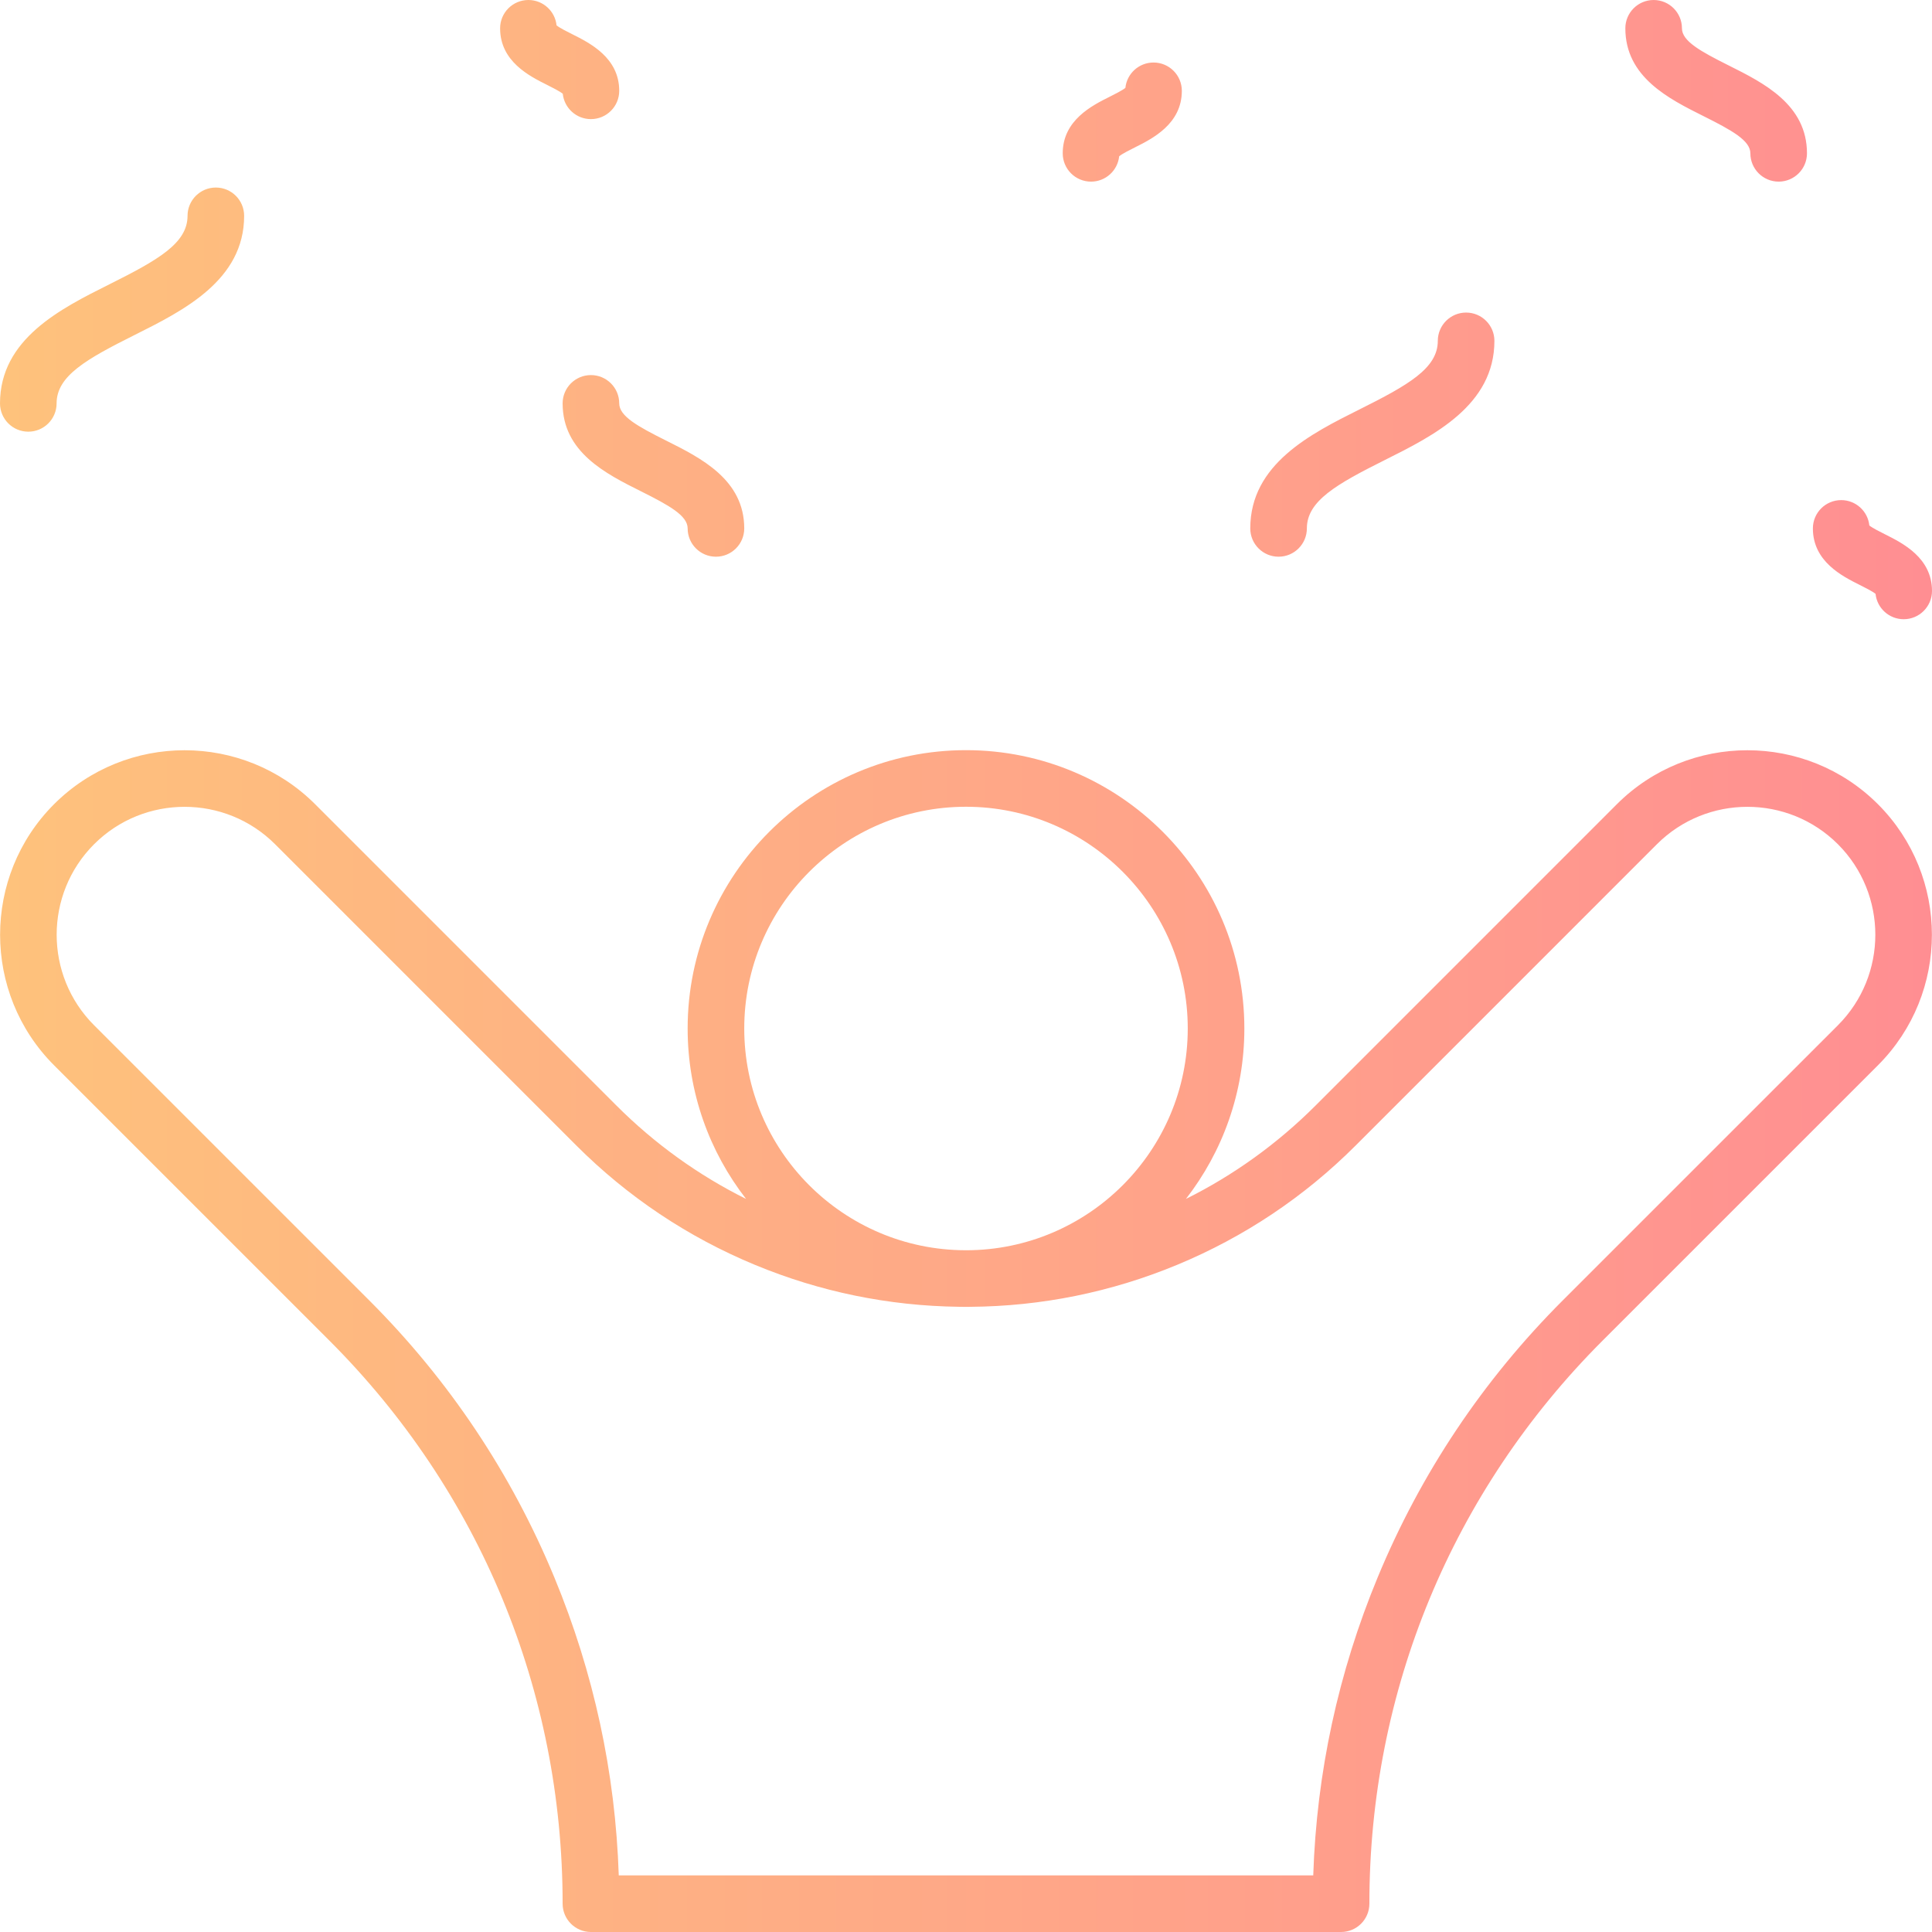 <?xml version="1.0" encoding="UTF-8"?>
<svg id="Layer_1" xmlns="http://www.w3.org/2000/svg" version="1.1" xmlns:xlink="http://www.w3.org/1999/xlink" viewBox="0 0 682.667 682.667">
  <!-- Generator: Adobe Illustrator 29.4.0, SVG Export Plug-In . SVG Version: 2.1.0 Build 152)  -->
  <defs>
    <linearGradient id="linear-gradient" x1="0" y1="341.334" x2="682.667" y2="341.334" gradientUnits="userSpaceOnUse">
      <stop offset="0" stop-color="#fec27c"/>
      <stop offset="1" stop-color="#ff8e92"/>
    </linearGradient>
  </defs>
  <path d="M218.8,142.533c0,4.525,6.557,8.142,16.561,13.144,12.304,6.152,27.617,13.809,27.617,31.034,0,5.523-4.477,10-10,10s-10-4.477-10-10c0-4.526-6.557-8.143-16.561-13.145-12.304-6.152-27.616-13.808-27.616-31.033,0-5.523,4.477-10,10-10s10,4.477,10,10ZM601.928,41.034c10.003,5.001,16.56,8.619,16.56,13.144,0,5.523,4.478,10,10,10s10-4.477,10-10c0-17.224-15.312-24.88-27.615-31.032-10.004-5.002-16.562-8.619-16.562-13.145,0-5.523-4.478-10-10-10s-10,4.477-10,10c0,17.225,15.312,24.882,27.617,31.034ZM10,152.533c5.523,0,10-4.477,10-10,0-9.688,10.429-15.601,27.605-24.189,17.225-8.612,38.661-19.331,38.661-42.078,0-5.523-4.477-10-10-10s-10,4.477-10,10c0,9.688-10.429,15.601-27.605,24.189C21.437,109.068,0,119.786,0,142.533c0,5.523,4.477,10,10,10ZM451.778,196.711c5.522,0,10-4.477,10-10,0-9.688,10.43-15.601,27.605-24.189,17.225-8.612,38.661-19.331,38.661-42.078,0-5.523-4.478-10-10-10s-10,4.477-10,10c0,9.687-10.429,15.601-27.605,24.189-17.225,8.612-38.661,19.331-38.661,42.078,0,5.523,4.478,10,10,10ZM193.284,29.99c1.706.853,4.417,2.209,5.569,3.133.517,5.037,4.773,8.966,9.947,8.966,5.523,0,10-4.477,10-10,0-11.702-10.374-16.889-16.572-19.988-1.707-.853-4.419-2.209-5.57-3.134-.517-5.038-4.773-8.967-9.947-8.967-5.523,0-10,4.477-10,10,0,11.703,10.375,16.891,16.573,19.99ZM657.15,206.699c1.707.853,4.419,2.209,5.57,3.134.517,5.038,4.773,8.967,9.947,8.967,5.522,0,10-4.477,10-10,0-11.703-10.375-16.891-16.573-19.99-1.706-.853-4.418-2.209-5.569-3.133-.518-5.037-4.773-8.966-9.947-8.966-5.522,0-10,4.477-10,10,0,11.702,10.374,16.889,16.572,19.988ZM385.511,64.179c5.174,0,9.431-3.93,9.947-8.967,1.151-.925,3.863-2.281,5.57-3.134,6.197-3.099,16.571-8.286,16.571-19.988,0-5.523-4.478-10-10-10-5.174,0-9.43,3.929-9.947,8.966-1.151.924-3.862,2.28-5.568,3.133-6.199,3.099-16.573,8.287-16.573,19.99,0,5.523,4.478,10,10,10ZM663.567,284.164c25.423,25.435,25.423,66.816.004,92.249-.002.002-49.725,49.724-97.281,97.271-53.151,53.148-82.423,123.816-82.423,198.983,0,5.522-4.478,10-10,10H208.8c-5.523,0-10-4.478-10-10,0-75.167-29.272-145.835-82.423-198.985-47.556-47.546-97.279-97.27-97.279-97.27-25.42-25.434-25.42-66.814-.001-92.247,25.436-25.423,66.817-25.422,92.249-.003.002.002,59.819,59.83,106.426,106.436,13.619,13.619,29.093,24.705,45.848,33.039-12.931-16.651-20.642-37.548-20.642-60.215,0-54.233,44.123-98.355,98.356-98.355s98.356,44.122,98.356,98.355c0,22.668-7.712,43.565-20.644,60.217,16.755-8.334,32.23-19.42,45.85-33.039l106.424-106.434c25.434-25.424,66.815-25.422,92.247-.002ZM341.122,441.773c.067,0,.133.002.2.002.03,0,.061,0,.091,0,43.169-.043,78.277-35.175,78.277-78.354s-35.15-78.355-78.356-78.355-78.356,35.15-78.356,78.355,35.036,78.236,78.144,78.351ZM649.424,298.306c-17.632-17.625-46.328-17.625-63.964.003l-106.422,106.434c-18.176,18.175-39.431,32.377-63.176,42.213-23.278,9.641-47.831,14.611-73.002,14.804-.509.008-1.017.019-1.527.019-.865,0-1.727-.012-2.586-.034-24.801-.323-48.993-5.285-71.942-14.791-23.745-9.835-45-24.038-63.175-42.213-46.607-46.607-106.425-106.436-106.425-106.436-17.633-17.624-46.33-17.625-63.965.002-17.624,17.633-17.624,46.329.003,63.964-.001-.002,49.72,49.722,97.276,97.267,28.131,28.131,50.113,61.029,65.337,97.783,13.946,33.668,21.595,69.061,22.781,105.346h245.393c1.187-36.285,8.835-71.678,22.781-105.346,15.225-36.754,37.207-69.651,65.337-97.781,47.558-47.547,97.278-97.269,97.278-97.269,17.625-17.635,17.625-46.331-.002-63.966Z" fill="url(#linear-gradient)"/>
</svg>